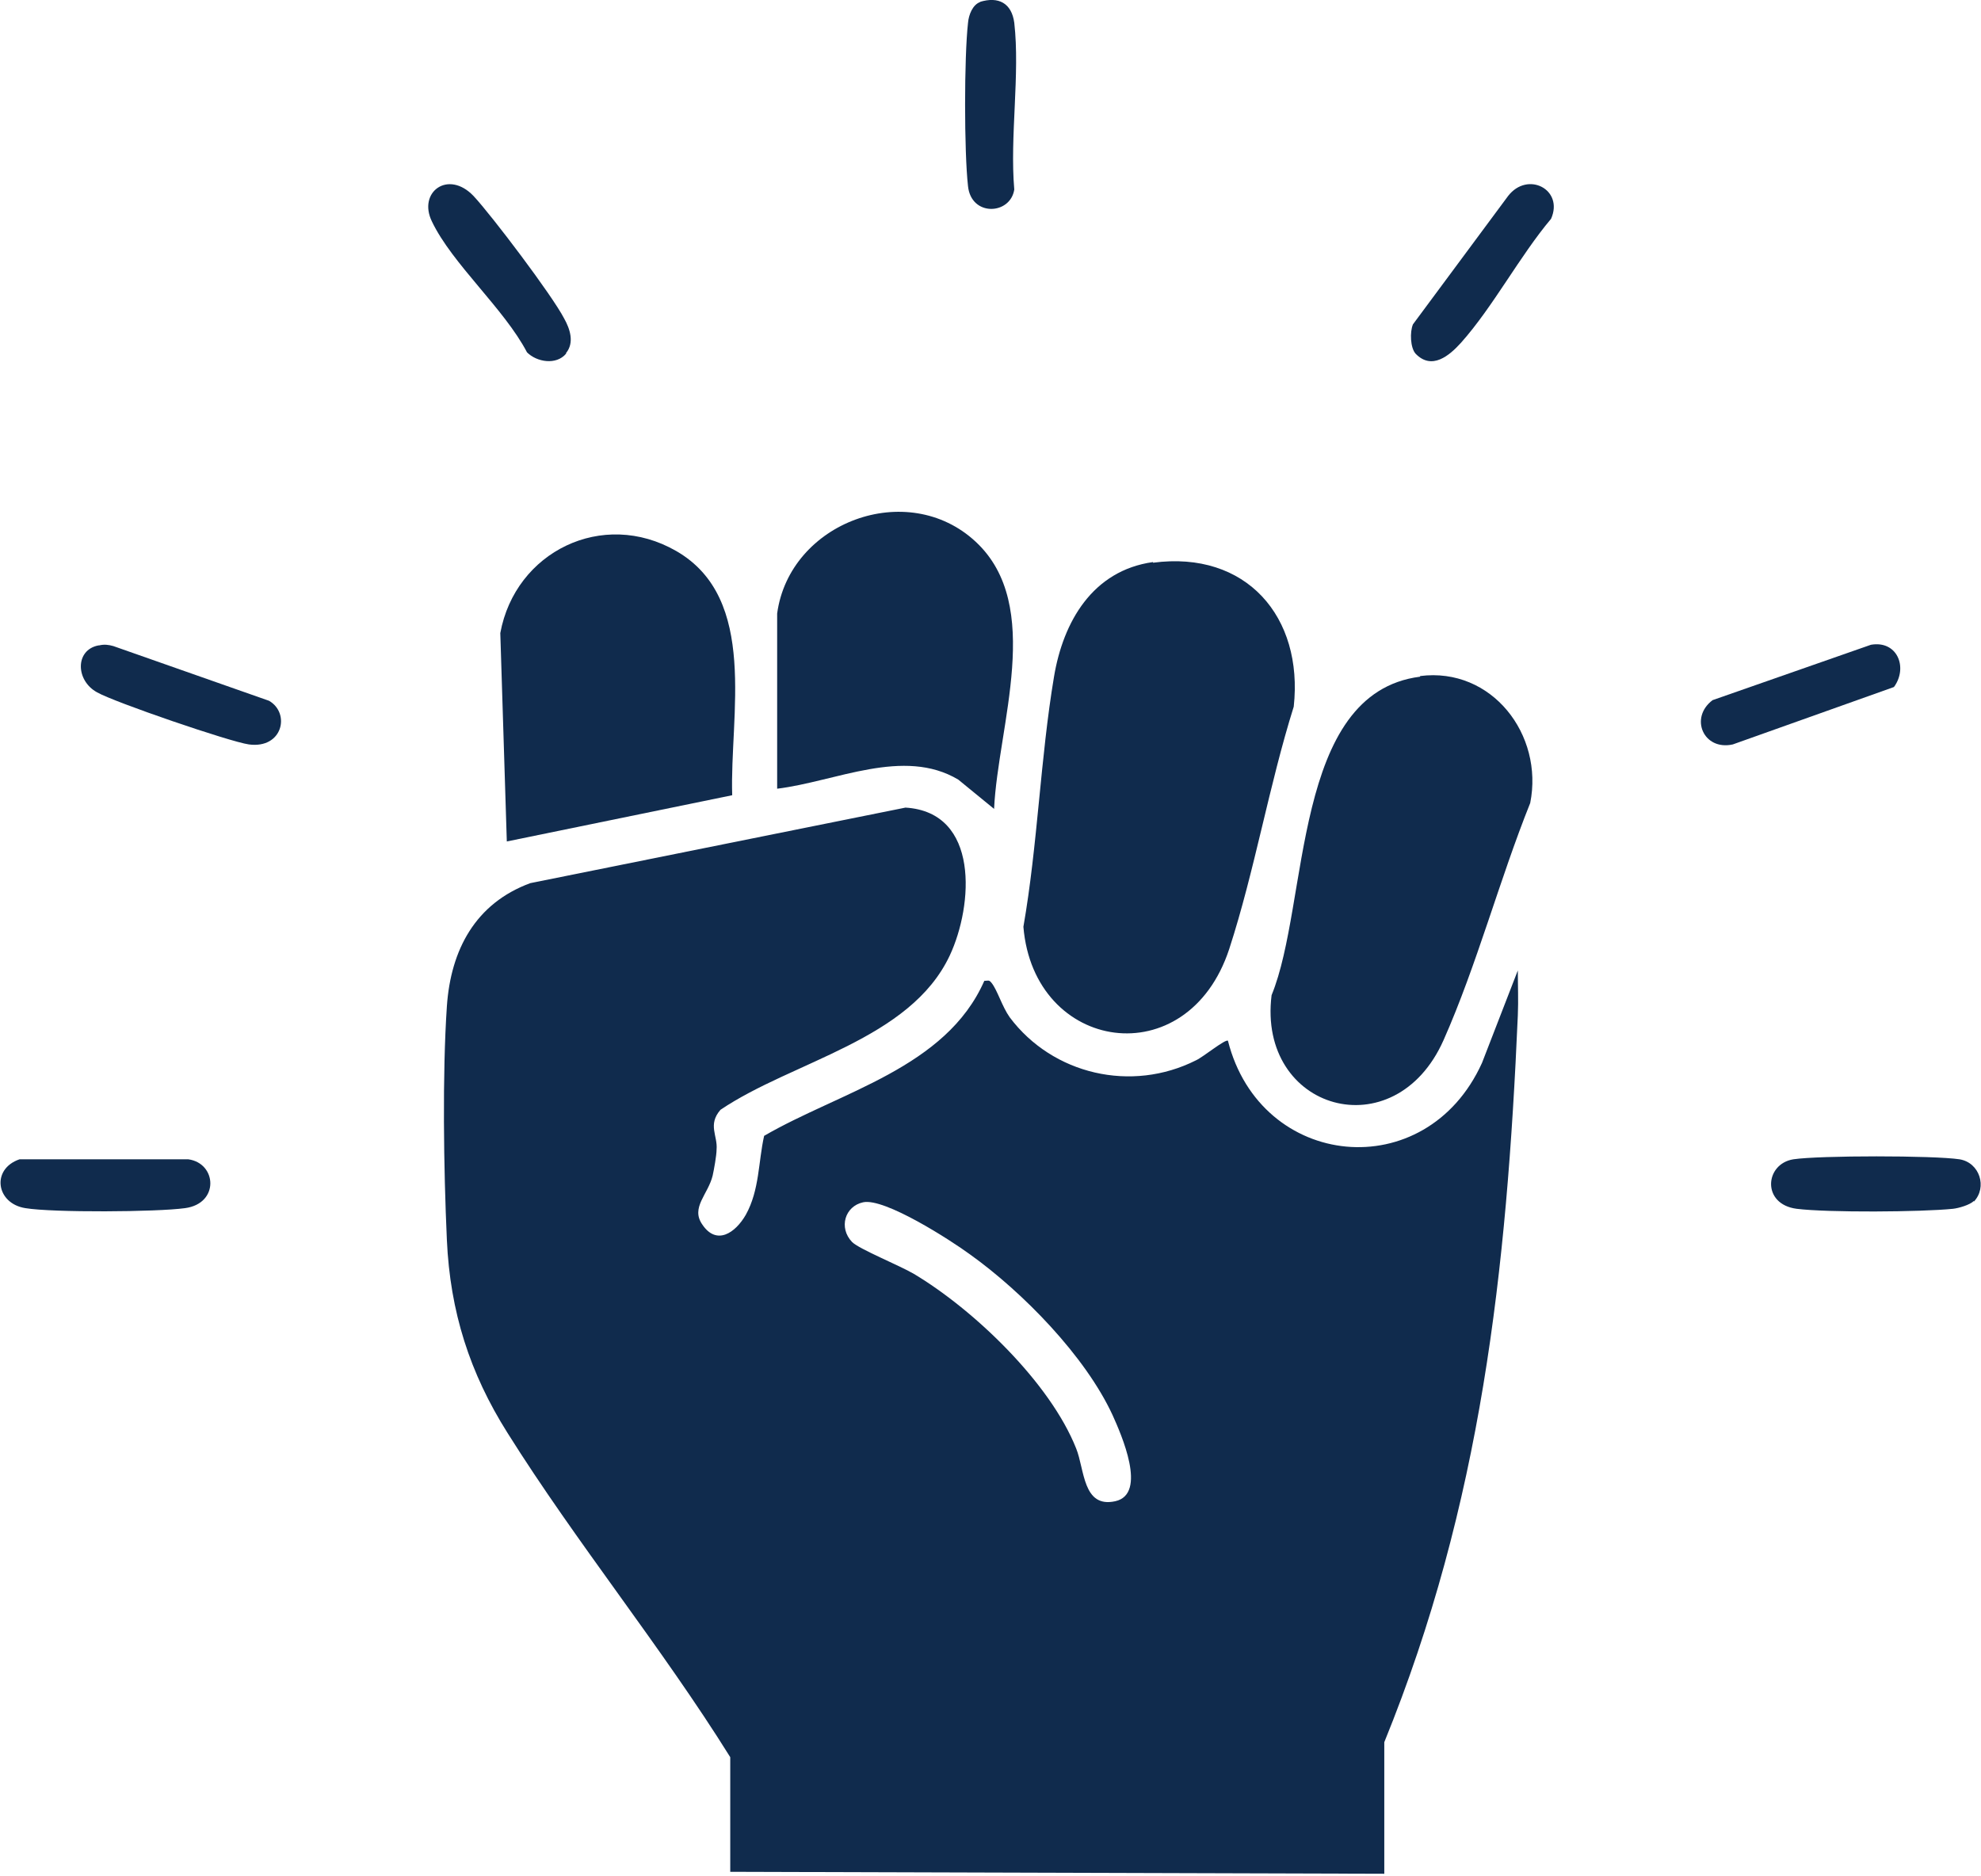 <?xml version="1.0" encoding="UTF-8"?><svg id="Layer_1" xmlns="http://www.w3.org/2000/svg" viewBox="0 0 30.41 28.8"><defs><style>.cls-1{fill:#102b4d;}</style></defs><g id="fvNIdz"><path class="cls-1" d="M11.21,26.98c-1.06-1.7-2.36-3.29-3.42-4.98-.58-.92-.88-1.86-.93-2.96s-.07-2.55,0-3.59c.06-.87.44-1.58,1.28-1.89l5.76-1.16c1.14.07,1.04,1.5.68,2.27-.61,1.3-2.41,1.62-3.52,2.37-.2.23-.04.4-.06.61,0,.09-.04.31-.06.4-.07.29-.34.49-.16.75.22.33.51.13.67-.15.21-.38.19-.81.28-1.21,1.17-.68,2.79-1.04,3.38-2.38.06,0,.07-.02.11.03.09.11.16.36.28.53.66.88,1.87,1.16,2.86.66.11-.05.45-.33.49-.3.5,1.98,3.04,2.24,3.9.34l.55-1.42c0,.23.01.46,0,.69-.17,3.92-.56,7.5-2.05,11.16v2.02l-10.04-.03v-1.79ZM13.25,18.46c-.28.06-.38.39-.17.61.11.11.73.36.95.49.92.55,2.09,1.67,2.49,2.68.13.32.1.92.6.81s.09-1.03-.04-1.32c-.42-.91-1.38-1.89-2.19-2.47-.3-.22-1.31-.87-1.64-.8Z"/><path class="cls-1" d="M17.7,8.64c1.43-.19,2.31.83,2.16,2.21-.38,1.21-.6,2.52-.99,3.72-.64,1.95-3,1.59-3.16-.34.22-1.26.26-2.59.47-3.84.14-.84.59-1.63,1.52-1.76Z"/><path class="cls-1" d="M21.8,10.38c1.1-.14,1.9.9,1.69,1.95-.47,1.17-.82,2.49-1.33,3.64-.75,1.69-2.86,1.08-2.64-.69.58-1.41.31-4.64,2.28-4.89Z"/><path class="cls-1" d="M7.78,12.92l-.1-3.2c.23-1.25,1.57-1.91,2.7-1.26,1.27.73.82,2.53.86,3.75l-3.46.71Z"/><path class="cls-1" d="M11.93,9.42c.19-1.4,2-2.08,3.05-1.1s.34,2.82.28,4.1l-.55-.45c-.84-.5-1.88.03-2.78.14v-2.69Z"/><path class="cls-1" d="M.29,17.8h2.6c.44.06.48.68-.05.75-.43.06-2.03.07-2.45,0-.45-.07-.53-.6-.09-.75Z"/><path class="cls-1" d="M30.3,18.44c-.06.06-.23.11-.32.12-.49.05-1.92.06-2.4,0-.54-.07-.49-.69-.05-.76.4-.06,2.15-.06,2.55,0,.31.05.43.43.22.65Z"/><path class="cls-1" d="M8.69,5.43c-.15.18-.45.13-.6-.02-.35-.67-1.15-1.36-1.46-2.01-.22-.45.25-.8.64-.39.28.3,1.21,1.53,1.39,1.88.09.16.16.37.03.53Z"/><path class="cls-1" d="M21.73,5.43c-.08-.09-.09-.33-.04-.45l1.46-1.97c.3-.39.86-.1.66.35-.48.57-.89,1.35-1.38,1.9-.18.2-.45.43-.7.17Z"/><path class="cls-1" d="M29.07,10.55l-2.47.88c-.45.1-.67-.41-.31-.68l2.43-.85c.4-.07.57.34.36.64Z"/><path class="cls-1" d="M1.52,9.91c.08-.02.15-.01.22.01l2.39.84c.33.19.21.74-.31.67-.29-.04-2.07-.65-2.33-.8-.33-.18-.34-.65.02-.72Z"/><path class="cls-1" d="M15.04.03c.29-.09.49.02.53.32.09.79-.07,1.75,0,2.56-.06.39-.66.42-.71-.05-.06-.53-.06-1.98,0-2.51.01-.12.07-.28.19-.32Z"/></g></svg>